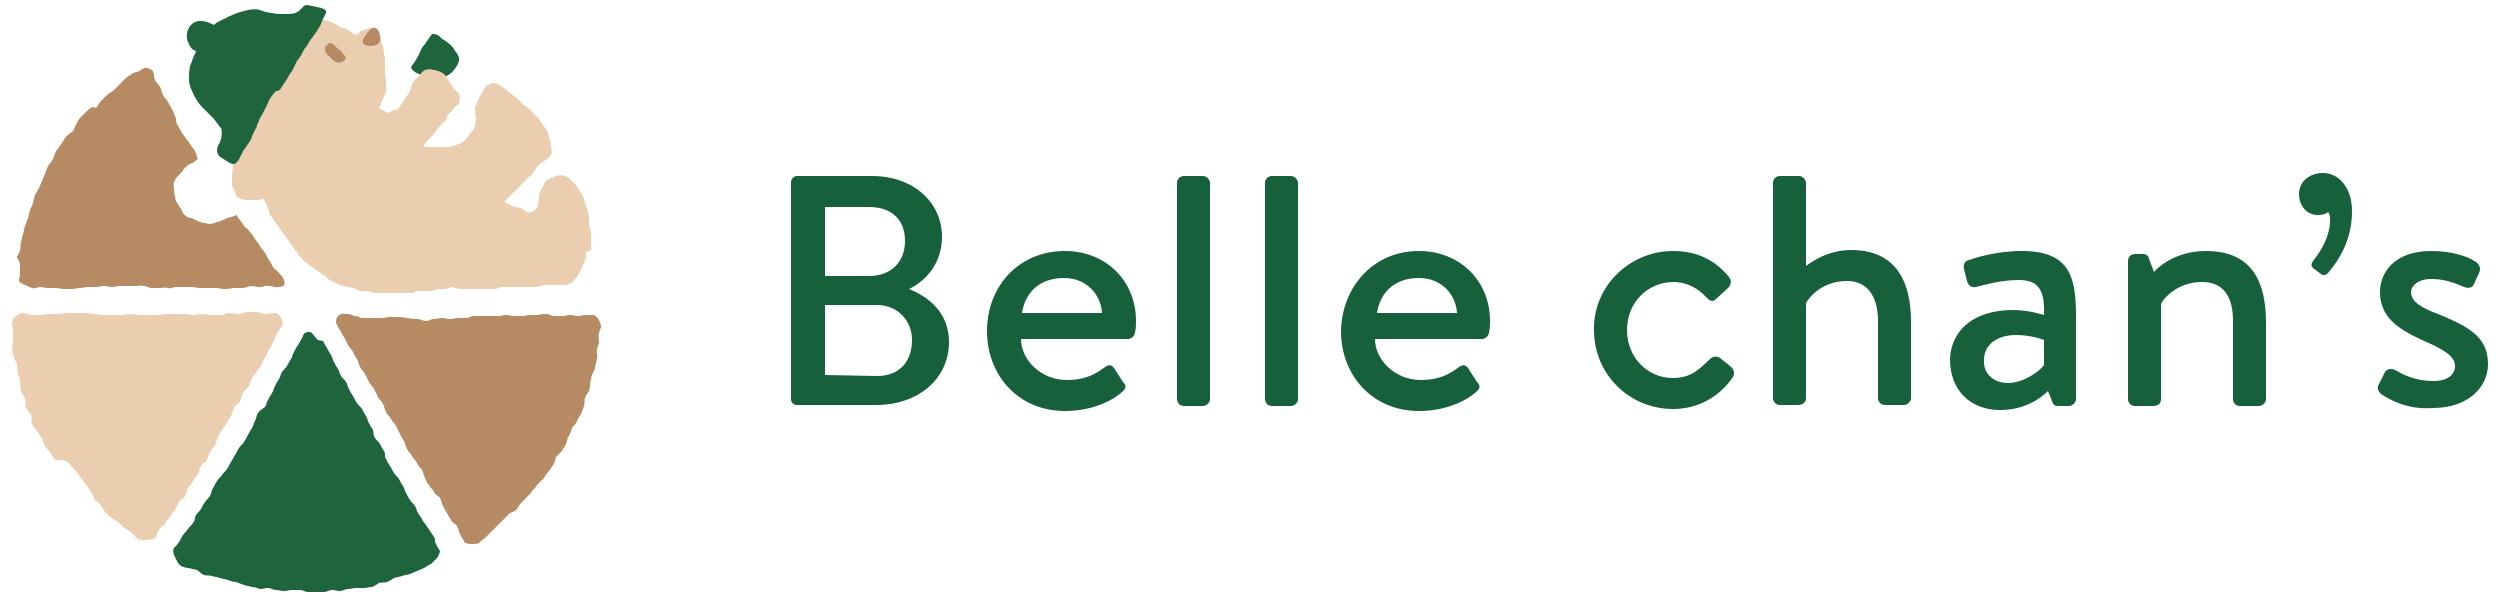 <?xml version="1.0" encoding="utf-8"?>
<!-- Generator: Adobe Illustrator 26.0.3, SVG Export Plug-In . SVG Version: 6.00 Build 0)  -->
<svg version="1.1" id="レイヤー_1" xmlns="http://www.w3.org/2000/svg" xmlns:xlink="http://www.w3.org/1999/xlink" x="0px"
	 y="0px" viewBox="0 0 250 60" style="enable-background:new 0 0 250 60;" xml:space="preserve">
<style type="text/css">
	.st0{fill:#16613B;}
	.st1{fill:#1E643D;}
	.st2{fill:#EBCEB0;}
	.st3{fill:#B68A62;}
</style>
<g>
	<g>
		<path class="st0" d="M90.9,28.9c2,0.8,4,2.4,4,5.3c0,3.7-3.1,6.3-7.3,6.3h-7.9c-0.4,0-0.6-0.3-0.6-0.6V18.2c0-0.3,0.3-0.6,0.6-0.6
			h7.5c4.1,0,7,2.6,7,6.1C94.2,26.1,92.8,28,90.9,28.9L90.9,28.9z M87.7,37.6c2.3,0,3.5-1.5,3.5-3.6c0-2-1.5-3.5-3.5-3.5h-5.2v7
			L87.7,37.6L87.7,37.6z M86.9,27.6c2.2,0,3.6-1.4,3.6-3.5c0-2.2-1.4-3.4-3.6-3.4h-4.4v6.9H86.9z"/>
		<path class="st0" d="M106.5,25.1c4,0,7.1,2.9,7.1,7c0,0.3,0,0.8-0.1,1.1c0,0.4-0.4,0.7-0.7,0.7h-10.7c0,2,1.9,4.1,4.6,4.1
			c1.8,0,2.9-0.6,3.8-1.3c0.3-0.2,0.6-0.3,0.9,0.1l0.9,1.4c0.3,0.3,0.4,0.6-0.1,1c-1.1,1-3.2,1.9-5.7,1.9c-4.7,0-7.8-3.6-7.8-8
			C98.7,28.7,101.8,25.1,106.5,25.1z M110.2,31.3c-0.1-1.8-1.5-3.5-3.8-3.5c-2.5,0-3.9,1.5-4.2,3.5H110.2z"/>
		<path class="st0" d="M117.7,18.3c0-0.4,0.3-0.7,0.7-0.7h1.9c0.4,0,0.7,0.4,0.7,0.7v21.6c0,0.4-0.4,0.7-0.7,0.7h-1.9
			c-0.4,0-0.7-0.3-0.7-0.7V18.3z"/>
		<path class="st0" d="M126.5,18.3c0-0.4,0.3-0.7,0.7-0.7h1.9c0.4,0,0.7,0.4,0.7,0.7v21.6c0,0.4-0.4,0.7-0.7,0.7h-1.9
			c-0.4,0-0.7-0.3-0.7-0.7C126.5,39.9,126.5,18.3,126.5,18.3z"/>
		<path class="st0" d="M141.9,25.1c4,0,7.1,2.9,7.1,7c0,0.3,0,0.8-0.1,1.1c0,0.4-0.4,0.7-0.7,0.7h-10.7c0,2,1.9,4.1,4.6,4.1
			c1.8,0,2.9-0.6,3.8-1.3c0.3-0.2,0.6-0.3,0.9,0.1l0.9,1.4c0.3,0.3,0.4,0.6-0.1,1c-1.1,1-3.2,1.9-5.7,1.9c-4.7,0-7.8-3.6-7.8-8
			C134.2,28.7,137.3,25.1,141.9,25.1z M145.7,31.3c-0.1-1.8-1.5-3.5-3.8-3.5c-2.5,0-3.9,1.5-4.2,3.5H145.7z"/>
		<path class="st0" d="M167.3,25.1c2.4,0,4.2,0.9,5.6,2.6c0.3,0.4,0.2,0.8-0.1,1.1l-1.2,1.1c-0.4,0.4-0.7,0.1-1-0.2
			c-0.7-0.8-1.9-1.5-3.2-1.5c-2.7,0-4.7,2.1-4.7,4.8s2,4.8,4.6,4.8c2,0,2.8-1.1,3.7-1.9c0.3-0.3,0.7-0.3,1-0.1l1,0.8
			c0.4,0.3,0.5,0.7,0.3,1.1c-1.3,1.9-3.4,3.2-6,3.2c-4.3,0-7.9-3.4-7.9-7.9C159.3,28.6,163,25.1,167.3,25.1z"/>
		<path class="st0" d="M177.3,18.3c0-0.4,0.3-0.7,0.7-0.7h1.9c0.4,0,0.7,0.4,0.7,0.7v8.3c0.4-0.3,2.1-1.6,4.5-1.6c4.4,0,6,3,6,7.2
			v7.6c0,0.4-0.4,0.7-0.7,0.7h-1.9c-0.4,0-0.7-0.3-0.7-0.7v-7.7c0-2.5-1.1-4-3.1-4c-2.4,0-3.7,1.5-4.1,2.2v9.5
			c0,0.4-0.3,0.7-0.8,0.7H178c-0.4,0-0.7-0.3-0.7-0.7L177.3,18.3L177.3,18.3z"/>
		<path class="st0" d="M201.3,31c1.6,0,3.1,0.5,3.1,0.5c0.1-2.4-0.5-3.5-2.5-3.5c-1.8,0-3.5,0.5-4.3,0.7c-0.5,0.1-0.8-0.2-0.9-0.6
			l-0.3-1.2c-0.1-0.5,0.1-0.8,0.5-0.9c0.3-0.1,2.5-0.9,5.3-0.9c5,0,5.4,2.9,5.4,6.7v8.1c0,0.4-0.4,0.7-0.7,0.7h-1.1
			c-0.3,0-0.5-0.1-0.6-0.5l-0.4-1c-0.8,0.8-2.4,1.9-4.8,1.9c-2.9,0-5-1.9-5-5.1C195.1,33.1,197.3,31,201.3,31z M200.8,38.3
			c1.5,0,3.1-1.1,3.6-1.8V34c-0.2-0.1-1.4-0.5-2.8-0.5c-1.8,0-3.2,0.9-3.2,2.5C198.3,37.2,199.2,38.3,200.8,38.3z"/>
		<path class="st0" d="M212.8,26.1c0-0.4,0.3-0.7,0.7-0.7h0.8c0.3,0,0.6,0.2,0.6,0.5l0.5,1.3c0.3-0.4,2.1-2.1,5.2-2.1
			c4.7,0,6,3.2,6,7.2v7.6c0,0.4-0.4,0.7-0.7,0.7H224c-0.4,0-0.7-0.3-0.7-0.7v-7.8c0-2.5-1-3.9-3.1-3.9c-2.5,0-3.9,1.7-4.1,2.2v9.5
			c0,0.5-0.3,0.7-0.9,0.7h-1.7c-0.4,0-0.7-0.3-0.7-0.7V26.1z"/>
		<path class="st0" d="M232.3,17.3c1.6,0,2.9,1.5,2.9,3.8c0,2.8-1.2,4.8-2.4,6.2c-0.2,0.2-0.5,0.3-0.7,0.1l-0.8-0.6
			c-0.2-0.2-0.2-0.4,0-0.7c0.9-1.1,1.7-2.6,1.7-4c0-0.4,0-0.7-0.2-0.9c-0.2,0.2-0.6,0.3-1,0.3c-1.2,0-1.9-1-1.9-2.1
			C229.9,18.2,230.9,17.3,232.3,17.3z"/>
		<path class="st0" d="M238.1,39.4c-0.2-0.2-0.4-0.5-0.3-0.8l0.7-1.4c0.2-0.3,0.6-0.4,1-0.2c0.9,0.5,2,1.1,3.9,1.1
			c1.3,0,2.1-0.6,2.1-1.5c0-1-1.2-1.7-3.3-2.6c-2.4-1.1-4.2-2.3-4.2-4.8c0-1.9,1.4-4.1,5.1-4.1c2.2,0,3.8,0.6,4.5,1.1
			c0.4,0.3,0.5,0.7,0.3,1.1l-0.5,1.1c-0.2,0.5-0.7,0.4-1,0.3c-1.1-0.5-2.1-0.8-3.3-0.8c-1.3,0-2,0.7-2,1.3c0,1,1.1,1.6,2.7,2.2
			c2.9,1.2,5,2.2,5,5c0,2.4-2.1,4.4-5.5,4.4C240.8,41,239,40,238.1,39.4z"/>
	</g>
	<g>
		<path class="st1" d="M45.5,5.1c0-0.1-0.1-0.1-0.1-0.2c-0.1-0.2-0.5-0.6-1-0.9c-0.2-0.1-0.3-0.2-0.4-0.3c-0.2-0.2-0.3-0.3-0.8-0.3
			l0,0l0,0c-0.3,0.4-0.5,0.7-0.7,1C42.2,4.7,42.1,5,42,5.2c-0.1,0.2-0.1,0.3-0.2,0.4c-0.2,0.4-0.4,0.7-0.7,1.1l0,0l0,0
			c0.1,0.5,0.8,0.7,1.3,0.9l0.1,0c0.4,0.1,0.8,0.2,1.2,0.2c0.1,0,0.2,0,0.3,0c0.6-0.1,1.1-0.4,1.4-0.8c0.3-0.4,0.5-0.7,0.5-1.1
			C45.9,5.6,45.7,5.3,45.5,5.1z"/>
		<path class="st1" d="M31.6,33.8c-0.2-0.2-0.3-0.4-0.4-0.5c-0.3-0.2-0.5-0.1-0.7,0c-0.2,0.1-0.2,0.4-0.3,0.5
			c-0.2,0.3-0.2,0.4-0.4,0.7c-0.2,0.3-0.2,0.3-0.4,0.7c-0.2,0.3-0.1,0.4-0.3,0.7c-0.2,0.3-0.2,0.3-0.4,0.7c-0.2,0.3-0.3,0.3-0.5,0.6
			c-0.2,0.3-0.1,0.4-0.3,0.7c-0.2,0.3-0.2,0.3-0.4,0.7s-0.1,0.4-0.3,0.7c-0.2,0.3-0.2,0.3-0.4,0.7c-0.2,0.3-0.1,0.4-0.3,0.7
			C26.1,41,26,41,25.8,41.3c-0.2,0.3-0.1,0.4-0.3,0.8c-0.2,0.3-0.1,0.4-0.3,0.7c-0.2,0.3-0.2,0.3-0.4,0.7c-0.2,0.3-0.2,0.4-0.4,0.7
			c-0.2,0.3-0.3,0.3-0.5,0.6c-0.2,0.3-0.2,0.4-0.4,0.7c-0.2,0.3-0.2,0.4-0.4,0.7c-0.2,0.3-0.2,0.4-0.4,0.7c-0.2,0.3-0.3,0.3-0.5,0.6
			c-0.2,0.3-0.3,0.3-0.5,0.6c-0.2,0.3-0.2,0.4-0.4,0.7c-0.2,0.3-0.1,0.4-0.3,0.8c-0.2,0.3-0.3,0.3-0.5,0.6c-0.2,0.3-0.2,0.3-0.4,0.7
			c-0.2,0.3-0.3,0.3-0.5,0.6c-0.2,0.3,0,0.4-0.3,0.8c-0.2,0.3-0.3,0.3-0.5,0.6c-0.2,0.3-0.3,0.3-0.5,0.6c-0.2,0.3-0.2,0.4-0.4,0.7
			c-0.2,0.3-0.2,0.3-0.5,0.6c-0.1,0.1-0.1,0.4,0,0.7c0.1,0.2,0.2,0.4,0.3,0.6c0.1,0.3,0.3,0.4,0.4,0.5c0.2,0.1,0.5,0.2,0.8,0.2
			c0.2,0.1,0.5,0.1,0.8,0.2c0.2,0.1,0.4,0.4,0.7,0.5c0.3,0.1,0.5,0,0.8,0.1c0.3,0.1,0.5,0.1,0.8,0.2c0.3,0.1,0.5,0.1,0.8,0.2
			c0.3,0.1,0.5,0.2,0.8,0.2c0.3,0.1,0.5,0.2,0.8,0.3c0.3,0.1,0.5,0.1,0.8,0.2c0.3,0,0.5,0.1,0.8,0.2c0.3,0,0.5-0.1,0.8-0.1
			c0.3,0,0.5,0.2,0.8,0.2c0.3,0,0.5,0.1,0.8,0.1c0.3,0,0.5-0.1,0.8-0.1c0.3,0,0.5,0,0.8,0c0.3,0,0.5,0.2,0.8,0.2c0.3,0,0.5,0,0.8,0
			c0.3,0,0.5,0,0.8,0c0.3,0,0.5-0.2,0.8-0.2c0.3,0,0.5,0.1,0.8,0.1c0.3,0,0.5-0.2,0.8-0.2c0.3,0,0.5-0.1,0.8-0.1c0.3,0,0.5,0,0.8,0
			c0.3,0,0.5-0.1,0.8-0.1c0.3-0.1,0.5-0.3,0.7-0.4c0.3-0.1,0.5,0,0.8-0.1c0.3-0.1,0.5-0.3,0.7-0.4c0.3-0.1,0.5-0.1,0.8-0.2
			c0.2-0.1,0.5-0.1,0.8-0.2c0.2-0.1,0.5-0.2,0.7-0.3c0.2-0.1,0.5-0.2,0.7-0.3c0.2-0.1,0.4-0.3,0.7-0.4c0.1-0.1,0.3-0.3,0.6-0.6
			c0.2-0.3,0.3-0.6,0.3-0.7c-0.2-0.3-0.2-0.3-0.4-0.7c-0.2-0.3,0-0.4-0.2-0.7c-0.2-0.3-0.2-0.3-0.4-0.6c-0.2-0.3-0.2-0.3-0.4-0.6
			c-0.2-0.3-0.3-0.3-0.4-0.6c-0.2-0.3-0.2-0.3-0.4-0.6c-0.2-0.3-0.1-0.4-0.3-0.7c-0.2-0.3-0.3-0.3-0.5-0.6c-0.2-0.3-0.2-0.3-0.4-0.7
			c-0.2-0.3-0.1-0.4-0.3-0.7c-0.2-0.3-0.2-0.3-0.4-0.7c-0.2-0.3-0.3-0.3-0.5-0.6c-0.2-0.3-0.2-0.4-0.4-0.7c-0.2-0.3-0.2-0.3-0.4-0.7
			c-0.2-0.3,0-0.4-0.2-0.8c-0.2-0.3-0.2-0.3-0.4-0.7c-0.2-0.3-0.3-0.3-0.5-0.6c-0.2-0.3-0.1-0.4-0.2-0.8c-0.2-0.3-0.2-0.3-0.4-0.7
			c-0.2-0.3-0.1-0.4-0.3-0.7c-0.2-0.3-0.2-0.3-0.4-0.7c-0.2-0.3-0.3-0.3-0.5-0.6c-0.2-0.3-0.2-0.3-0.4-0.7c-0.2-0.3-0.2-0.3-0.4-0.7
			c-0.2-0.3-0.1-0.4-0.3-0.7c-0.2-0.3-0.3-0.3-0.5-0.6c-0.2-0.3-0.1-0.4-0.3-0.7c-0.2-0.3-0.2-0.3-0.4-0.7c-0.2-0.3-0.1-0.4-0.3-0.7
			c-0.2-0.3-0.2-0.3-0.4-0.7c-0.2-0.3-0.2-0.3-0.4-0.7C31.9,34,31.8,34.1,31.6,33.8z"/>
		<path class="st2" d="M27.4,31.3c-0.4,0-0.4,0.1-0.9,0.1c-0.4,0-0.4-0.2-0.9-0.2c-0.4,0-0.4,0-0.9,0c-0.4,0-0.4,0.2-0.9,0.2
			c-0.4,0-0.4-0.1-0.9-0.1c-0.4,0-0.4,0.2-0.9,0.2c-0.4,0-0.4,0-0.9,0c-0.4,0-0.4-0.1-0.9-0.1c-0.4,0-0.4,0.1-0.9,0.1
			c-0.4,0-0.4-0.1-0.9-0.1c-0.4,0-0.4,0-0.9,0c-0.4,0-0.4,0-0.9,0c-0.4,0-0.4,0.1-0.9,0.1c-0.4,0-0.4,0-0.9,0c-0.4,0-0.4,0-0.9,0
			c-0.4,0-0.4-0.1-0.9-0.1c-0.4,0-0.4,0.1-0.9,0.1c-0.4,0-0.4,0-0.9,0c-0.4,0-0.4,0-0.9,0c-0.4,0-0.4-0.1-0.9-0.1
			c-0.4,0-0.4-0.1-0.9-0.1c-0.4,0-0.4,0-0.9,0c-0.4,0-0.4,0-0.9,0c-0.4,0-0.4,0.1-0.9,0.1c-0.4,0-0.4,0-0.9,0
			c-0.4,0-0.4,0.1-0.9,0.1c-0.4,0-0.4,0-0.9,0c-0.4,0-0.4-0.2-0.9-0.2c-0.2,0-0.5,0.2-0.7,0.4c-0.2,0.2-0.3,0.5-0.3,0.6
			c0,0.3,0.1,0.6,0.1,0.8c0,0.3,0,0.6,0,0.9c0,0.3-0.1,0.6-0.1,0.9c0,0.3,0.1,0.6,0.2,0.8c0,0.3,0.3,0.5,0.3,0.8
			c0.1,0.3,0,0.6,0.1,0.9c0.1,0.3,0.2,0.5,0.2,0.8c0.1,0.3,0,0.6,0.1,0.9c0.1,0.3,0.3,0.5,0.4,0.8c0.1,0.3,0,0.6,0.1,0.9
			c0.1,0.3,0.4,0.4,0.5,0.7c0.1,0.3,0,0.6,0.1,0.9c0.1,0.3,0.4,0.5,0.5,0.7c0.1,0.2,0.3,0.5,0.5,0.7c0.1,0.2,0.1,0.6,0.3,0.8
			c0.1,0.2,0.4,0.4,0.5,0.7c0.2,0.2,0.3,0.4,0.5,0.7C6.7,46,6.9,46.2,7,46.5c0.2,0.2,0.4,0.4,0.6,0.6c0.2,0.2,0.3,0.5,0.5,0.7
			c0.2,0.2,0.3,0.5,0.5,0.7c0.2,0.2,0.3,0.5,0.5,0.7c0.2,0.2,0.2,0.5,0.4,0.8c0.2,0.2,0.5,0.3,0.6,0.6c0.2,0.2,0.3,0.5,0.5,0.7
			c0.2,0.2,0.4,0.4,0.6,0.5c0.2,0.2,0.5,0.3,0.7,0.5c0.2,0.2,0.4,0.4,0.6,0.5c0.2,0.2,0.5,0.3,0.7,0.5c0.2,0.2,0.4,0.5,0.6,0.6
			c0.1,0.1,0.5,0.1,0.8,0.1c0.3,0,0.8-0.1,0.9-0.2c0.3-0.3,0.1-0.4,0.4-0.8c0.2-0.4,0.3-0.3,0.6-0.6c0.2-0.4,0.2-0.4,0.5-0.7
			c0.2-0.4,0.2-0.4,0.5-0.7c0.2-0.4,0.2-0.4,0.4-0.8c0.2-0.4,0.4-0.2,0.6-0.6c0.2-0.4,0.1-0.5,0.3-0.8s0.3-0.3,0.5-0.7
			c0.2-0.4,0.3-0.3,0.5-0.7c0.2-0.4,0.1-0.4,0.3-0.8c0.2-0.4,0.4-0.2,0.6-0.6c0.2-0.4,0.1-0.5,0.3-0.8c0.2-0.4,0.3-0.3,0.5-0.7
			c0.2-0.4,0.1-0.4,0.3-0.8c0.2-0.4,0.2-0.4,0.4-0.7c0.2-0.4,0.3-0.3,0.5-0.7c0.2-0.4,0.2-0.4,0.4-0.7c0.2-0.4,0.1-0.4,0.3-0.8
			c0.2-0.4,0.4-0.3,0.6-0.7c0.2-0.4,0.1-0.5,0.3-0.8c0.2-0.4,0.3-0.3,0.6-0.7c0.2-0.4,0.1-0.4,0.3-0.8c0.2-0.4,0.3-0.3,0.5-0.7
			c0.2-0.4,0.3-0.3,0.5-0.7c0.2-0.4,0.1-0.4,0.4-0.8c0.2-0.4,0.1-0.4,0.4-0.8c0.2-0.4,0.2-0.4,0.4-0.7c0.2-0.4,0.1-0.4,0.3-0.8
			s0.3-0.3,0.5-0.7c0.1-0.3,0.1-0.6-0.1-0.8C27.9,31.4,27.7,31.3,27.4,31.3z"/>
		<path class="st3" d="M34.5,31.4c-0.2-0.1-0.5,0-0.7,0.2c-0.2,0.2-0.2,0.5-0.2,0.7c0.2,0.4,0.2,0.4,0.4,0.7
			c0.2,0.4,0.2,0.4,0.4,0.7c0.2,0.4,0.2,0.4,0.4,0.8c0.2,0.4,0.3,0.3,0.5,0.7c0.2,0.4,0.2,0.4,0.4,0.7c0.2,0.4,0.1,0.4,0.3,0.8
			c0.2,0.4,0.3,0.3,0.5,0.7c0.2,0.4,0.2,0.4,0.4,0.8c0.2,0.4,0.3,0.3,0.5,0.7c0.2,0.4,0.2,0.4,0.4,0.8c0.2,0.4,0.3,0.3,0.5,0.7
			c0.2,0.4,0.1,0.4,0.3,0.8c0.2,0.4,0.3,0.3,0.5,0.7c0.2,0.4,0.3,0.3,0.5,0.7c0.2,0.4,0.2,0.4,0.4,0.8c0.2,0.4,0.2,0.4,0.4,0.7
			c0.2,0.4,0.1,0.4,0.3,0.8c0.2,0.4,0.3,0.3,0.5,0.7c0.2,0.4,0.3,0.3,0.5,0.7c0.2,0.4,0.2,0.3,0.5,0.7c0.2,0.4,0.1,0.4,0.3,0.8
			c0.2,0.4,0.1,0.4,0.4,0.7c0.2,0.4,0.3,0.3,0.5,0.7s0.4,0.3,0.6,0.6c0.2,0.4,0.1,0.4,0.3,0.8c0.2,0.4,0.2,0.4,0.4,0.7
			c0.2,0.4,0.2,0.4,0.4,0.7c0.2,0.4,0.4,0.3,0.6,0.6c0.2,0.4,0.1,0.4,0.3,0.8s0.2,0.4,0.4,0.7c0,0.2,0.4,0.3,0.7,0.3
			c0.3,0,0.7,0,0.8-0.1c0.2-0.2,0.4-0.4,0.6-0.5c0.2-0.2,0.4-0.4,0.6-0.6c0.2-0.2,0.4-0.4,0.6-0.6c0.2-0.2,0.4-0.4,0.6-0.6
			c0.2-0.2,0.4-0.4,0.6-0.6c0.2-0.2,0.5-0.2,0.7-0.4c0.2-0.2,0.3-0.5,0.5-0.7c0.2-0.2,0.4-0.4,0.6-0.6c0.2-0.2,0.4-0.4,0.5-0.6
			c0.2-0.2,0.4-0.4,0.5-0.6c0.2-0.2,0.4-0.4,0.6-0.6c0.2-0.2,0.3-0.5,0.5-0.7c0.2-0.2,0.3-0.4,0.5-0.7c0.2-0.2,0.2-0.6,0.3-0.8
			c0.2-0.2,0.4-0.4,0.6-0.6c0.1-0.2,0.3-0.5,0.4-0.7c0.1-0.2,0.1-0.6,0.3-0.8c0.1-0.2,0.2-0.5,0.3-0.8c0.1-0.2,0.4-0.4,0.5-0.7
			c0.1-0.3,0.3-0.5,0.4-0.7c0.1-0.3,0.2-0.5,0.3-0.8c0.1-0.3,0-0.6,0.1-0.8c0.1-0.3,0.3-0.5,0.4-0.7c0.1-0.3,0.1-0.6,0.1-0.8
			c0.1-0.3,0.1-0.5,0.2-0.8c0.1-0.3,0.3-0.5,0.3-0.8c0.1-0.3,0.1-0.5,0.2-0.8c0.1-0.3-0.1-0.6,0-0.9c0-0.3,0.2-0.5,0.2-0.8
			c0-0.3-0.1-0.6,0-0.8c0-0.3,0.2-0.5,0.2-0.8c0-0.1-0.1-0.4-0.2-0.6c-0.1-0.2-0.4-0.5-0.5-0.5c-0.4,0-0.4,0-0.8,0
			c-0.4,0-0.4,0.1-0.8,0.1c-0.4,0-0.4-0.1-0.8-0.1c-0.4,0-0.4,0.1-0.8,0.1c-0.4,0-0.4,0-0.8,0c-0.4,0-0.4-0.2-0.8-0.2
			c-0.4,0-0.4,0-0.8,0.1c-0.4,0-0.4,0-0.8,0c-0.4,0-0.4,0.1-0.8,0.1c-0.4,0-0.4,0-0.8,0c-0.4,0-0.4-0.1-0.8-0.1
			c-0.4,0-0.4,0.1-0.8,0.1c-0.4,0-0.4,0-0.8,0c-0.4,0-0.4,0-0.8,0s-0.4,0-0.8,0c-0.4,0-0.4,0.2-0.8,0.2c-0.4,0-0.4,0-0.8,0
			c-0.4,0-0.4,0.1-0.8,0.1c-0.4,0-0.4-0.1-0.8-0.1c-0.4,0-0.4,0.1-0.8,0.1c-0.4,0-0.4,0.2-0.8,0.2c-0.4,0-0.4-0.2-0.9-0.2
			c-0.4,0-0.4,0-0.9-0.1c-0.4,0-0.4-0.1-0.9-0.1c-0.4,0-0.4,0-0.9,0c-0.4,0-0.4,0.1-0.9,0.1c-0.4,0-0.4,0-0.9,0c-0.4,0-0.4,0-0.9,0
			c-0.4,0-0.4-0.2-0.9-0.2C35,31.4,35,31.4,34.5,31.4z"/>
		<path class="st2" d="M59.1,24.9l0-0.1c0-0.2,0-0.4,0-0.7c0-0.1,0-0.2,0-0.2c0-0.2,0-0.4,0-0.6c0-0.2-0.1-0.3-0.1-0.5
			c0-0.1-0.1-0.2-0.1-0.3c0-0.1,0-0.2,0-0.4c0-0.1,0-0.3,0-0.4c0-0.2-0.1-0.3-0.1-0.5c0-0.1-0.1-0.2-0.1-0.3c0-0.1,0-0.2-0.1-0.2
			c0-0.2-0.1-0.4-0.1-0.5c-0.1-0.2-0.1-0.4-0.2-0.5c0-0.1-0.1-0.1-0.1-0.2c-0.1-0.2-0.2-0.4-0.4-0.6l0-0.1c-0.2-0.3-0.4-0.5-0.6-0.7
			l0,0c-0.2-0.2-0.4-0.4-0.7-0.5c-0.3-0.1-0.6-0.1-0.9,0c-0.3,0.1-0.6,0.2-0.9,0.4c-0.2,0.1-0.3,0.4-0.4,0.6c0,0.1-0.1,0.1-0.1,0.2
			c-0.2,0.3-0.3,0.6-0.3,0.9c0,0.3-0.1,0.6-0.1,0.9c-0.1,0.2-0.3,0.4-0.4,0.5c-0.2,0.1-0.5,0.2-0.7,0.1c-0.1,0-0.2-0.1-0.3-0.2
			c-0.1-0.1-0.3-0.2-0.4-0.2c-0.1,0-0.3-0.1-0.4-0.1c-0.1,0-0.3,0-0.4-0.1c-0.1,0-0.2-0.1-0.3-0.2c-0.1-0.1-0.3-0.1-0.4-0.2
			c0,0-0.1,0-0.1,0c0,0,0.1-0.1,0.1-0.1c0.1-0.1,0.2-0.2,0.3-0.3c0.1-0.1,0.2-0.2,0.3-0.3c0.1-0.1,0.2-0.2,0.3-0.3
			c0.1-0.1,0.2-0.2,0.3-0.3c0.1-0.1,0.2-0.2,0.3-0.3c0.1-0.1,0.2-0.2,0.3-0.3c0.1-0.1,0.2-0.2,0.3-0.3c0.1-0.1,0.2-0.3,0.4-0.4
			l0.2-0.2c0.1-0.1,0.2-0.2,0.3-0.4c0.1-0.1,0.1-0.2,0.2-0.3c0.1-0.1,0.2-0.2,0.3-0.3c0.1-0.1,0.2-0.2,0.3-0.2
			c0.2-0.2,0.4-0.3,0.5-0.4c0.1,0,0.1-0.1,0.1-0.1c0.3-0.2,0.3-0.6,0.2-1l0-0.1c0-0.3-0.1-0.6-0.2-0.9l0-0.1
			c-0.1-0.2-0.1-0.4-0.3-0.7c-0.1-0.1-0.2-0.3-0.3-0.4c-0.1-0.1-0.1-0.2-0.2-0.3c-0.1-0.1-0.2-0.3-0.3-0.4c-0.1-0.1-0.1-0.2-0.2-0.2
			c-0.1-0.1-0.1-0.1-0.2-0.2c-0.1-0.1-0.2-0.3-0.4-0.4c-0.1-0.1-0.3-0.3-0.4-0.4c-0.1,0-0.1-0.1-0.2-0.1L52,10.1
			c-0.2-0.2-0.4-0.3-0.6-0.5c-0.1-0.1-0.3-0.2-0.4-0.3c-0.1-0.1-0.2-0.1-0.2-0.2l-0.1-0.1c-0.2-0.1-0.4-0.3-0.6-0.4l0,0
			c-0.3-0.2-0.5-0.3-0.7-0.3c-0.3,0-0.5,0.1-0.8,0.3c-0.1,0.1-0.2,0.3-0.3,0.5c0,0.1-0.1,0.2-0.1,0.2c-0.1,0.2-0.3,0.4-0.4,0.7
			c0,0.1-0.1,0.2-0.1,0.3c-0.1,0.2-0.1,0.3-0.2,0.5c0,0.3,0,0.6,0.1,0.8c0,0.2,0,0.6-0.1,0.9c0,0.2-0.2,0.7-0.4,0.7l0,0l0,0
			c-0.1,0.2-0.3,0.4-0.4,0.6l0,0c-0.2,0.2-0.4,0.4-0.6,0.5c-0.2,0.1-0.5,0.2-0.8,0.3c-0.2,0.1-0.4,0.1-0.6,0.1l-0.2,0
			c-0.3,0-0.5,0-0.8,0l0,0c-0.3,0-0.6,0-0.8,0l-0.2,0c-0.1,0-0.3,0-0.4,0c0,0,0,0,0,0c0.1-0.1,0.1-0.2,0.2-0.3
			c0.1-0.1,0.1-0.2,0.2-0.3c0.1-0.1,0.2-0.2,0.3-0.3c0.1-0.1,0.2-0.2,0.3-0.3c0.1-0.1,0.2-0.2,0.3-0.4c0.1-0.1,0.1-0.2,0.2-0.3
			c0.1-0.1,0.2-0.2,0.3-0.3c0.1-0.1,0.2-0.2,0.3-0.3c0.2-0.2,0.3-0.4,0.3-0.5c0-0.1,0.1-0.1,0.1-0.2c0.1-0.1,0.2-0.2,0.3-0.3
			c0.1-0.1,0.2-0.2,0.2-0.3c0.1-0.1,0.2-0.2,0.3-0.3c0.1-0.1,0.3-0.2,0.3-0.3c0.1-0.3,0.1-0.6,0-0.9c0-0.1-0.2-0.2-0.3-0.3
			c-0.1-0.1-0.2-0.2-0.3-0.3c0-0.1-0.1-0.1-0.1-0.2c-0.1-0.2-0.2-0.3-0.3-0.5c-0.1-0.1-0.1-0.2-0.2-0.3c-0.1-0.2-0.2-0.3-0.3-0.4
			C44,7.1,43.7,7.1,43.5,7l-0.1,0c-0.3-0.1-0.7-0.1-0.9,0c-0.2,0.1-0.4,0.3-0.5,0.5c-0.1,0.1-0.1,0.1-0.2,0.2
			c-0.1,0.1-0.1,0.1-0.2,0.2c-0.2,0.1-0.3,0.3-0.4,0.5c0,0.1,0,0.2-0.1,0.3c0,0.2-0.1,0.4-0.2,0.6c-0.1,0.1-0.2,0.3-0.3,0.4
			c-0.1,0.1-0.2,0.3-0.3,0.4c-0.1,0.2-0.2,0.4-0.3,0.5c-0.1,0.1-0.1,0.3-0.2,0.3c-0.1,0-0.2,0.1-0.3,0.1c-0.2,0-0.3,0.1-0.5,0.2
			c-0.1,0-0.2,0.1-0.3,0.1c-0.1-0.1-0.1-0.1-0.3-0.2c-0.2-0.1-0.3-0.1-0.3-0.2c-0.1,0-0.1,0-0.2-0.1c0.1-0.1,0.2-0.3,0.2-0.5
			c0-0.1,0.1-0.2,0.1-0.3c0.1-0.1,0.2-0.3,0.2-0.4c0.1-0.2,0.2-0.3,0.2-0.4c0-0.2,0-0.3,0-0.4c0-0.1,0-0.2,0-0.4c0-0.1,0-0.2,0-0.4
			c0-0.1-0.1-0.3-0.1-0.4c0-0.1,0-0.2,0-0.4c0-0.1,0-0.3,0-0.4c0-0.1,0-0.2,0-0.3c0-0.2,0-0.3,0-0.5c0-0.2,0-0.4-0.1-0.5
			c0-0.1,0-0.2,0-0.2c0-0.2-0.1-0.4-0.1-0.6c0-0.1,0-0.1-0.1-0.2c0-0.1-0.1-0.5-0.3-0.8c-0.2-0.3-0.3-0.6-0.4-0.7
			c-0.1-0.3-0.5-0.2-0.8-0.1c-0.1,0-0.1,0-0.2,0.1c-0.2,0-0.4,0.1-0.6,0.2L36,3.3c-0.2,0.1-0.5,0.2-0.5,0.2C35.2,3.3,35,3.1,34.8,3
			c-0.2-0.1-0.3-0.2-0.5-0.2c-0.1,0-0.2-0.1-0.3-0.1c-0.1-0.1-0.2-0.1-0.3-0.2c-0.1-0.1-0.3-0.2-0.4-0.2C32.9,2.1,32.6,2,32.3,2
			c-0.3-0.1-0.6-0.1-0.9-0.2c-0.2,0-0.3,0-0.5,0c-0.1,0-0.3,0-0.4,0l-0.1,0c-0.2,0-0.5-0.1-0.8,0c-0.2,0-0.3,0.1-0.5,0.1
			c-0.1,0-0.2,0.1-0.3,0.1c-0.2,0.1-0.4,0.1-0.6,0.2c-0.1,0-0.1,0.1-0.2,0.1c-0.2,0.1-0.5,0.2-0.7,0.3c-0.1,0-0.2,0.1-0.3,0.1
			c-0.2,0.1-0.3,0.2-0.5,0.2c-0.1,0.1-0.3,0.2-0.4,0.3c-0.1,0.1-0.2,0.1-0.3,0.2c-0.1,0.1-0.2,0.1-0.2,0.2c-0.1,0.1-0.3,0.2-0.4,0.3
			c-0.1,0.1-0.3,0.2-0.4,0.4c-0.1,0.1-0.1,0.1-0.2,0.2c-0.1,0.1-0.4,0.3-0.5,0.6c-0.1,0.2-0.2,0.4-0.3,0.6l0,0.1
			c-0.1,0.2-0.1,0.4-0.2,0.6l0,0.2c0,0.1-0.1,0.3-0.1,0.4c0,0.1,0,0.2-0.1,0.3c0,0.1-0.1,0.2-0.1,0.3c-0.1,0.1-0.1,0.3-0.1,0.4
			c0,0.1,0,0.3,0,0.4c0,0.1,0,0.2,0,0.4c0,0.2,0,0.3,0,0.5c0,0.1,0,0.1,0,0.2c-0.1,0.1-0.1,0.1-0.2,0.2c-0.1,0.2-0.2,0.5-0.2,0.8
			c0,0.3,0,0.6,0,0.8c0.1,0.2,0.2,0.5,0.4,0.7c0.1,0.1,0.1,0.3,0.1,0.5c0,0.1,0,0.1,0,0.2c0,0.1,0,0.2,0.1,0.3
			c0,0.1,0.1,0.3,0.1,0.4c0,0.2,0,0.3,0,0.5c0,0.1,0,0.2,0,0.3c0,0.2,0.1,0.7,0.1,0.7l0,0c-0.1,0.3-0.2,0.6-0.2,0.8
			c0,0.2-0.1,0.4-0.1,0.6c0,0.1,0,0.2,0,0.3c0,0.3-0.1,0.6-0.1,0.9c0,0.1,0,0.2,0,0.3c0,0.2,0,0.4,0,0.6c0,0.3,0.2,0.6,0.3,0.8
			l0,0.1c0.1,0.3,0.3,0.5,0.6,0.6c0.3,0.1,0.5,0.1,0.7,0.1l0.1,0c0.1,0,0.2,0,0.3,0c0.2,0,0.4,0,0.6,0c0.2,0,0.4-0.1,0.6-0.1
			c0,0,0,0,0,0c0,0.1,0.1,0.3,0.2,0.4c0,0.1,0.1,0.2,0.1,0.3c0.1,0.2,0.2,0.4,0.2,0.6l0,0.1c0.1,0.1,0.1,0.2,0.2,0.3
			c0.1,0.1,0.1,0.2,0.2,0.3c0.1,0.1,0.1,0.2,0.2,0.3c0.1,0.1,0.1,0.2,0.2,0.2l0,0c0.1,0.2,0.2,0.4,0.4,0.6c0.1,0.2,0.3,0.4,0.4,0.6
			c0.1,0.1,0.2,0.3,0.4,0.5l0,0c0,0.1,0.1,0.1,0.1,0.2c0.1,0.1,0.2,0.2,0.3,0.4c0.1,0.1,0.1,0.2,0.2,0.3c0.1,0.1,0.2,0.2,0.3,0.3
			l0,0.1c0.1,0.2,0.3,0.3,0.4,0.5c0.1,0.1,0.2,0.2,0.3,0.3c0.1,0,0.1,0.1,0.2,0.1c0.2,0.2,0.4,0.4,0.6,0.5c0.1,0,0.3,0.2,0.5,0.3
			l0.1,0.1c0.1,0,0.1,0.1,0.2,0.1c0.1,0.1,0.2,0.2,0.3,0.2c0.1,0.1,0.1,0.1,0.2,0.2c0.1,0.1,0.3,0.2,0.3,0.3
			c0.2,0.1,0.3,0.1,0.5,0.2c0.2,0.1,0.4,0.2,0.6,0.3c0.2,0.1,1,0.2,1.3,0.3c0.1,0,0.2,0.1,0.3,0.1c0.1,0.1,0.3,0.2,0.4,0.2
			c0.1,0,0.3,0,0.4,0c0.1,0,0.2,0,0.4,0c0.1,0,0.2,0.1,0.3,0.1c0.1,0.1,0.3,0.1,0.4,0.1c0.1,0,0.3,0,0.4,0c0.1,0,0.2,0,0.3,0
			c0.1,0,0.3,0,0.4,0c0.1,0,0.2,0,0.3,0c0.1,0,0.2,0,0.3,0c0.1,0,0.3,0,0.4,0c0.1,0,0.2,0,0.3,0c0.1,0,0.3,0,0.4,0
			c0.2,0,0.4,0,0.5,0c0.1,0,0.1,0,0.2,0c0.1,0,0.3,0,0.4-0.1c0.1,0,0.2-0.1,0.3-0.1c0.1,0,0.2,0,0.3,0c0.1,0,0.3,0,0.4,0
			c0.1,0,0.2,0,0.3,0c0.1,0,0.3,0,0.4,0c0.1,0,0.3-0.1,0.4-0.1c0.1,0,0.2-0.1,0.3-0.1c0.1,0,0.2,0,0.3,0c0.1,0,0.3,0,0.4,0
			c0.1,0,0.2,0,0.3-0.1c0.2,0,0.3-0.1,0.4-0.1c0,0,0,0,0,0c0,0,0,0,0,0c0.1,0,0.2,0,0.3,0.1c0.2,0,0.3,0.1,0.5,0.1
			c0.2,0,0.3,0,0.5,0c0.1,0,0.2,0,0.4,0c0.1,0,0.2,0,0.4,0c0.2,0,0.3,0,0.5,0c0,0,0,0,0,0c0.1,0,0.3,0,0.4,0c0.1,0,0.3,0,0.4,0
			c0.1,0,0.3,0,0.4,0c0.1,0,0.3,0,0.4,0c0.1,0,0.3,0,0.4-0.1c0.1,0,0.3-0.1,0.4-0.1c0.1,0,0.3,0,0.4,0c0.1,0,0.3,0,0.4,0
			c0.2,0,0.3,0,0.5,0c0.1,0,0.2,0,0.4,0c0.1,0,0.3,0,0.4,0c0.1,0,0.3,0,0.4,0c0.1,0,0.3,0,0.4,0c0.1,0,0.3,0,0.4,0
			c0.2,0,0.3,0,0.5-0.1c0.1,0,0.3,0,0.4-0.1c0.1,0,0.3,0,0.4,0c0.1,0,0.3,0,0.4,0c0.2,0,0.3,0,0.4,0c0.1,0,0.3,0,0.4,0l0.3,0
			c0.2,0,0.4,0,0.5-0.1c0.3,0,0.5-0.2,0.7-0.5l0,0c0.2-0.2,0.3-0.4,0.4-0.6l0.1-0.1c0.1-0.2,0.2-0.5,0.3-0.7c0-0.1,0.1-0.1,0.1-0.2
			c0.1-0.2,0.1-0.3,0.2-0.6c0-0.2,0-0.3,0-0.5C59.1,25.1,59.1,25,59.1,24.9z"/>
		<path class="st1" d="M32.6,1.1c-0.1-0.2-0.4-0.3-0.9-0.4c0,0-0.9-0.2-1-0.2c-0.3,0-0.5,0.3-0.7,0.5c-0.1,0.1-0.2,0.2-0.3,0.2l0,0
			l0,0c-0.2,0.2-0.7,0.2-1.2,0.2c-0.1,0-0.2,0-0.3,0c-0.3,0-0.6,0-1-0.1l-0.1,0c-0.4-0.1-0.7-0.1-1.1-0.3l0,0
			c-0.3-0.1-0.7-0.1-1.2,0c-0.4,0.1-0.8,0.2-1.1,0.3c-0.4,0.2-0.8,0.3-1.1,0.5c-0.1,0.1-0.3,0.1-0.4,0.2c-0.2,0.1-0.5,0.2-0.7,0.4
			c0,0-0.1,0.1-0.1,0.1c-0.2-0.1-0.4-0.2-0.7-0.3c-0.6-0.2-1.2-0.1-1.5,0.2c-0.6,0.5-0.6,1.4-0.4,1.8C19,4.7,19.2,5,19.6,5.1
			c0,0.1-0.1,0.2-0.1,0.3c-0.1,0.1-0.1,0.2-0.2,0.4c-0.1,0.3-0.2,0.6-0.3,0.8c-0.1,0.5-0.1,0.9-0.1,1.3c0,0.4,0.1,0.8,0.3,1.2
			c0,0.1,0.1,0.1,0.1,0.2c0.1,0.3,0.3,0.6,0.5,0.9c0.1,0.2,0.4,0.5,0.8,0.9c0.1,0.1,0.3,0.3,0.4,0.4c0.1,0.1,0.3,0.3,0.4,0.4
			c0.3,0.4,0.5,0.7,0.7,0.9c0.1,0.2,0.1,0.7,0,1.1c-0.1,0.2-0.1,0.4-0.2,0.5c-0.1,0.2-0.2,0.3-0.2,0.7c0.1,0.5,0.3,0.6,0.5,0.7
			c0.1,0.1,0.2,0.1,0.3,0.2c0.3,0.2,0.6,0.4,0.8,0.4c0.2,0,0.3-0.1,0.4-0.2c0.1-0.1,0.3-0.4,0.4-0.7c0.1-0.1,0.1-0.2,0.2-0.4
			c0.1-0.1,0.2-0.3,0.3-0.4c0.1-0.2,0.3-0.4,0.4-0.6c0.1-0.2,0.2-0.3,0.2-0.5c0.1-0.2,0.2-0.4,0.3-0.6c0.1-0.2,0.2-0.3,0.2-0.5
			c0.1-0.2,0.2-0.4,0.3-0.7c0.1-0.2,0.2-0.3,0.3-0.5c0.1-0.2,0.2-0.4,0.3-0.6c0.1-0.1,0.1-0.3,0.2-0.4c0.1-0.3,0.2-0.5,0.4-0.7
			c0.1-0.2,0.2-0.3,0.4-0.5C27.9,9.1,28,9,28.1,8.8c0.2-0.3,0.4-0.6,0.6-0.9l0.1-0.2c0.1-0.1,0.1-0.2,0.2-0.3
			c0.1-0.2,0.3-0.4,0.4-0.7c0.1-0.2,0.2-0.4,0.3-0.6C29.8,6,29.9,5.8,30,5.7c0.2-0.3,0.3-0.6,0.5-0.9l0.1-0.1
			c0.1-0.1,0.1-0.2,0.2-0.3C30.9,4.2,31,4,31.2,3.8c0.3-0.4,0.5-0.7,0.8-1.2c0.1-0.2,0.2-0.5,0.3-0.7c0.1-0.2,0.2-0.4,0.3-0.6
			C32.6,1.3,32.6,1.2,32.6,1.1z"/>
		<g>
			<path class="st3" d="M28.4,28c-0.2-0.4-0.2-0.4-0.5-0.7c-0.2-0.3-0.4-0.3-0.6-0.6c-0.2-0.4-0.2-0.4-0.4-0.7
				c-0.2-0.3-0.2-0.4-0.4-0.7c-0.2-0.4-0.3-0.3-0.5-0.7c-0.2-0.3-0.2-0.3-0.5-0.7c-0.2-0.3-0.2-0.4-0.5-0.7
				c-0.2-0.3-0.3-0.3-0.6-0.6c-0.2-0.4-0.2-0.3-0.5-0.7c-0.1-0.2-0.2-0.3-0.3-0.4c-0.1,0-0.1,0.1-0.2,0.1c-0.2,0.1-0.4,0.1-0.6,0.2
				c-0.1,0-0.2,0-0.2,0.1c-0.1,0-0.2,0.1-0.3,0.1c-0.2,0.1-0.3,0.1-0.5,0.2c-0.1,0-0.2,0-0.3,0.1c-0.2,0-0.3,0.1-0.5,0.1
				c0,0,0,0,0,0c-0.2,0-0.4-0.1-0.6-0.1c-0.1,0-0.2,0-0.3-0.1c-0.2,0-0.4-0.1-0.5-0.2c-0.1,0-0.2-0.1-0.2-0.1
				c-0.1,0-0.2-0.1-0.3-0.1c-0.2,0-0.4-0.1-0.5-0.2c-0.2-0.1-0.3-0.3-0.4-0.5c0-0.1-0.1-0.2-0.1-0.2c-0.2-0.3-0.4-0.6-0.5-0.8
				c-0.1-0.3-0.1-0.6-0.2-0.9l0,0c0-0.1,0-0.2,0-0.3c0-0.2-0.1-0.5,0-0.7c0.1-0.2,0.2-0.4,0.4-0.6c0.1-0.1,0.1-0.1,0.2-0.2
				c0.1-0.1,0.1-0.2,0.2-0.2c0.1-0.2,0.2-0.4,0.4-0.5c0.2-0.2,0.4-0.3,0.6-0.4c0.1,0,0.2-0.1,0.2-0.1c0.1-0.1,0.2-0.1,0.2-0.2
				c0.1,0,0.1-0.1,0.2-0.1c-0.2-0.3-0.1-0.4-0.3-0.8c-0.2-0.4-0.3-0.3-0.5-0.7c-0.2-0.4-0.3-0.3-0.5-0.7c-0.2-0.3-0.3-0.3-0.4-0.6
				c-0.2-0.3-0.2-0.3-0.4-0.7c-0.2-0.3,0-0.4-0.2-0.8c-0.2-0.3-0.1-0.4-0.3-0.7c-0.2-0.3-0.2-0.3-0.4-0.7c-0.2-0.4-0.3-0.3-0.5-0.7
				c-0.2-0.4-0.1-0.4-0.3-0.8c-0.2-0.4-0.3-0.3-0.5-0.7c-0.2-0.4,0-0.5-0.2-0.8c0-0.2-0.3-0.3-0.6-0.4c-0.2-0.1-0.5,0.1-0.6,0.2
				c-0.2,0.2-0.6,0.2-0.8,0.3c-0.2,0.2-0.5,0.3-0.7,0.5c-0.2,0.2-0.4,0.4-0.6,0.6c-0.2,0.2-0.4,0.4-0.6,0.6
				c-0.2,0.2-0.5,0.3-0.7,0.5c-0.2,0.2-0.4,0.4-0.6,0.6c-0.2,0.2-0.3,0.5-0.5,0.7C9.3,10.6,9,10.8,8.8,11c-0.2,0.2-0.4,0.4-0.6,0.6
				c-0.2,0.2-0.4,0.4-0.5,0.7c-0.2,0.2-0.2,0.5-0.4,0.8c-0.2,0.2-0.5,0.3-0.7,0.6c-0.2,0.2-0.3,0.5-0.5,0.7
				c-0.1,0.2-0.3,0.5-0.5,0.7c-0.1,0.2-0.2,0.5-0.3,0.8c-0.1,0.2-0.3,0.4-0.5,0.7c-0.1,0.2-0.2,0.5-0.3,0.8
				c-0.1,0.2-0.2,0.5-0.3,0.7c-0.1,0.2-0.2,0.5-0.3,0.7c-0.1,0.2-0.3,0.5-0.4,0.7c-0.1,0.2-0.1,0.5-0.2,0.8
				c-0.1,0.3-0.2,0.5-0.3,0.7c-0.1,0.3-0.1,0.5-0.2,0.8c-0.1,0.3-0.2,0.5-0.3,0.8c-0.1,0.3-0.1,0.5-0.2,0.8
				c-0.1,0.3-0.1,0.5-0.2,0.8c-0.1,0.3,0,0.5-0.1,0.8c0,0.3-0.3,0.5-0.3,0.8C1.9,26,2,26.3,2,26.5c0,0.3,0,0.5,0,0.8
				c0,0.3-0.1,0.5-0.1,0.8c0,0.1,0.3,0.3,0.6,0.4c0.2,0.1,0.5,0.2,0.7,0.3c0.3,0.1,0.6-0.1,0.8-0.1c0.4,0,0.4,0.1,0.8,0.1
				c0.4,0,0.4,0,0.8,0c0.4,0,0.4,0.1,0.8,0.1c0.4,0,0.4,0,0.8,0c0.4,0,0.4-0.1,0.8-0.1c0.4,0,0.4-0.1,0.8-0.1c0.4,0,0.4,0,0.8,0
				c0.4,0,0.4-0.1,0.8-0.1c0.4,0,0.4,0.1,0.8,0.1c0.4,0,0.4-0.1,0.8-0.1c0.4,0,0.4,0,0.8,0c0.4,0,0.4,0,0.8,0c0.4,0,0.4-0.1,0.8,0
				c0.4,0,0.4,0.2,0.8,0.2c0.4,0,0.4,0,0.8,0c0.4,0,0.4-0.1,0.8,0s0.4-0.1,0.8-0.1c0.4,0,0.4,0,0.8,0c0.4,0,0.4,0,0.8,0
				c0.4,0,0.4,0.1,0.8,0.1c0.4,0,0.4,0,0.8,0c0.4,0,0.4,0,0.8,0c0.4,0,0.4,0.1,0.8,0.1c0.4,0,0.4,0,0.9-0.1c0.4,0,0.4,0,0.9,0
				c0.4,0,0.4-0.1,0.9-0.2c0.4,0,0.4,0.1,0.9,0.1c0.4,0,0.4-0.2,0.9-0.1c0.5,0,0.5,0.2,0.9,0.1C28.6,28.7,28.5,28.3,28.4,28z"/>
		</g>
		<path class="st3" d="M34.1,5.1c0,0,0.2,0.3,0.4,0.5c0.1,0.2,0.1,0.3-0.1,0.5c-0.3,0.2-0.6,0.2-0.8,0.1c-0.3-0.1-0.5-0.4-0.7-0.6
			c-0.3-0.2-0.4-0.5-0.4-0.6c-0.1-0.3,0.1-0.4,0.3-0.6c0.2-0.2,0.4-0.1,0.7,0.2C33.6,4.7,33.8,4.9,34.1,5.1z"/>
		<path class="st3" d="M36.9,3.1c0,0,0.4-0.6,0.8-0.2C37.9,3.1,38,3.4,38,3.6c0.1,0.3,0,0.5-0.1,0.7c-0.2,0.2-0.5,0.3-0.8,0.3
			c-0.4,0-0.7-0.1-0.8-0.3c-0.1-0.2,0-0.4,0.2-0.7C36.6,3.5,36.7,3.3,36.9,3.1z"/>
	</g>
</g>
</svg>

